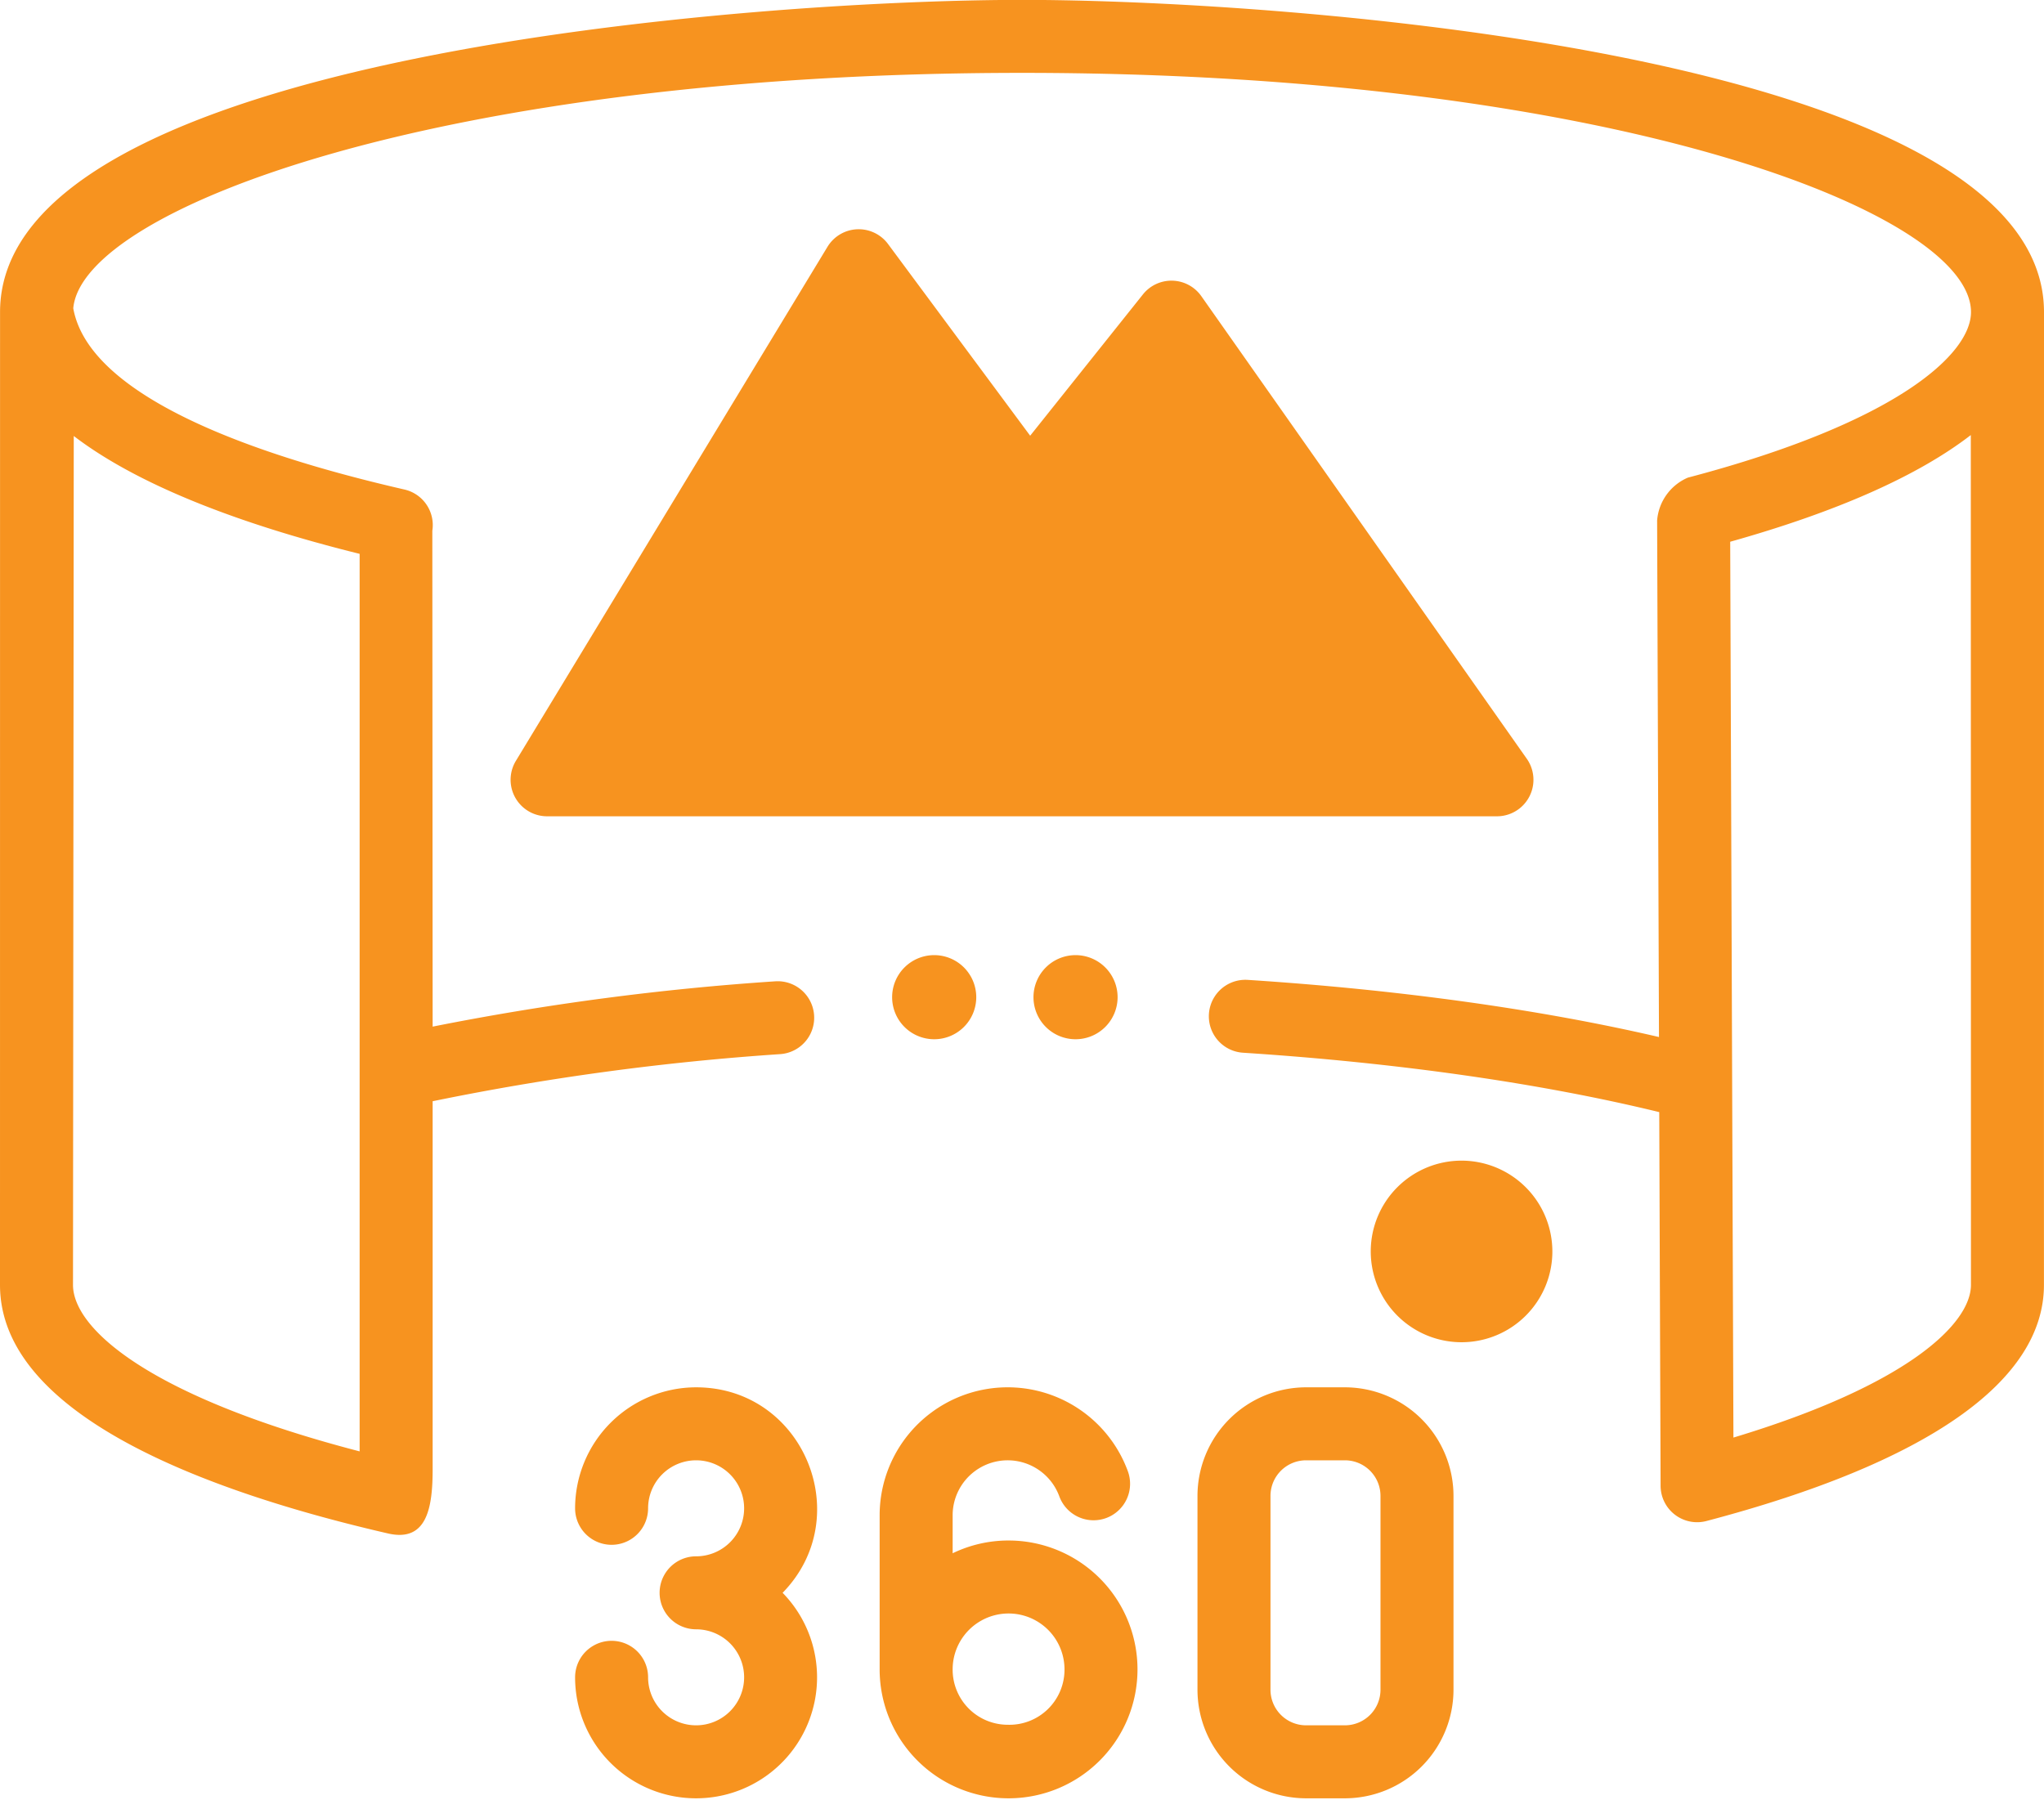 <?xml version="1.0" encoding="UTF-8" standalone="no"?><svg xmlns="http://www.w3.org/2000/svg" xmlns:xlink="http://www.w3.org/1999/xlink" fill="#f7931f" height="396.5" preserveAspectRatio="xMidYMid meet" version="1" viewBox="32.0 58.9 448.0 396.5" width="448" zoomAndPan="magnify"><g id="change1_1"><path d="M480,127.315C480,70.644,313.077,58.875,256.005,58.875c-57.074,0-223.994,11.77-223.994,68.44L32,340.568l0.0.004L32,340.576c0,28.853,46.254,45.559,85.056,54.492,8.629,1.986,9.769-5.874,9.769-14.1V300.314a566.192,566.192,0,0,1,76.252-10.332,8,8,0,0,0-1.139-15.959,580.791,580.791,0,0,0-75.113,9.936l-.068-108.709a7.994,7.994,0,0,0-6.1-9.034c-21.975-5.06-68.636-17.538-72.599-39.737C50.03,104.649,128.769,74.875,256.005,74.875,384.872,74.875,464,105.418,464,127.315c0,9.206-16.253,24.235-62.059,36.293a11.169,11.169,0,0,0-6.737,9.391l.408,113.24c-26.121-6.073-57.023-10.38-90.14-12.528a8,8,0,0,0-1.035,15.967c33.852,2.195,65.226,6.683,91.234,13.021l.295,81.934a8.007,8.007,0,0,0,10.036,7.708c48.402-12.742,73.986-30.642,73.986-51.766v-.001ZM110.824,180.315V377.072C64.684,365.076,48,350.154,48,340.576l.166-186.099C63.663,166.332,88.01,174.663,110.824,180.315ZM411.929,374.046l-.708-196.385c23.485-6.592,41.177-14.469,52.734-23.385l.034,186.3C463.989,349.076,450.112,362.539,411.929,374.046ZM203.531,408.077a26.517,26.517,0,1,1-45.483,18.524,8,8,0,0,1,16,0,10.524,10.524,0,1,0,10.524-10.524,8,8,0,1,1,0-16,10.524,10.524,0,1,0-10.524-10.524,8,8,0,0,1-16,0,26.554,26.554,0,0,1,26.524-26.524C208.087,363.029,219.83,391.399,203.531,408.077Zm49.526-11.468a28.088,28.088,0,0,0-12.258,2.8V391.085a12.06,12.06,0,0,1,23.374-4.17,8,8,0,1,0,15.012-5.535,28.059,28.059,0,0,0-54.386,9.705v33.862a28.258,28.258,0,1,0,28.258-28.337Zm-.201,40.393a12.086,12.086,0,0,1-12.057-12.135,12.258,12.258,0,0,1,24.516,0A12.078,12.078,0,0,1,252.855,437.002Zm73.922-73.973h-8.52a23.823,23.823,0,0,0-23.796,23.796v42.504a23.823,23.823,0,0,0,23.796,23.796h8.52a23.823,23.823,0,0,0,23.796-23.796V386.825A23.823,23.823,0,0,0,326.777,363.029Zm7.796,66.3a7.805,7.805,0,0,1-7.796,7.796h-8.52a7.805,7.805,0,0,1-7.796-7.796V386.825a7.805,7.805,0,0,1,7.796-7.796h8.52a7.805,7.805,0,0,1,7.796,7.796ZM267.729,268.285a9.219,9.219,0,1,1-9.213,9.219A9.226,9.226,0,0,1,267.729,268.285Zm-30.98,0a9.219,9.219,0,1,1-9.213,9.219A9.226,9.226,0,0,1,236.749,268.285Zm123.354-30.436H151.908a8.005,8.005,0,0,1-6.842-12.146l68.301-112.698a8.004,8.004,0,0,1,13.269-.617L257.79,154.417l24.717-30.98a8,8,0,0,1,12.797.387l71.342,101.422A8.005,8.005,0,0,1,360.103,237.849Zm12.142,95.391a19.904,19.904,0,1,1-19.904-19.904A19.927,19.927,0,0,1,372.244,333.24Z"/></g></svg>